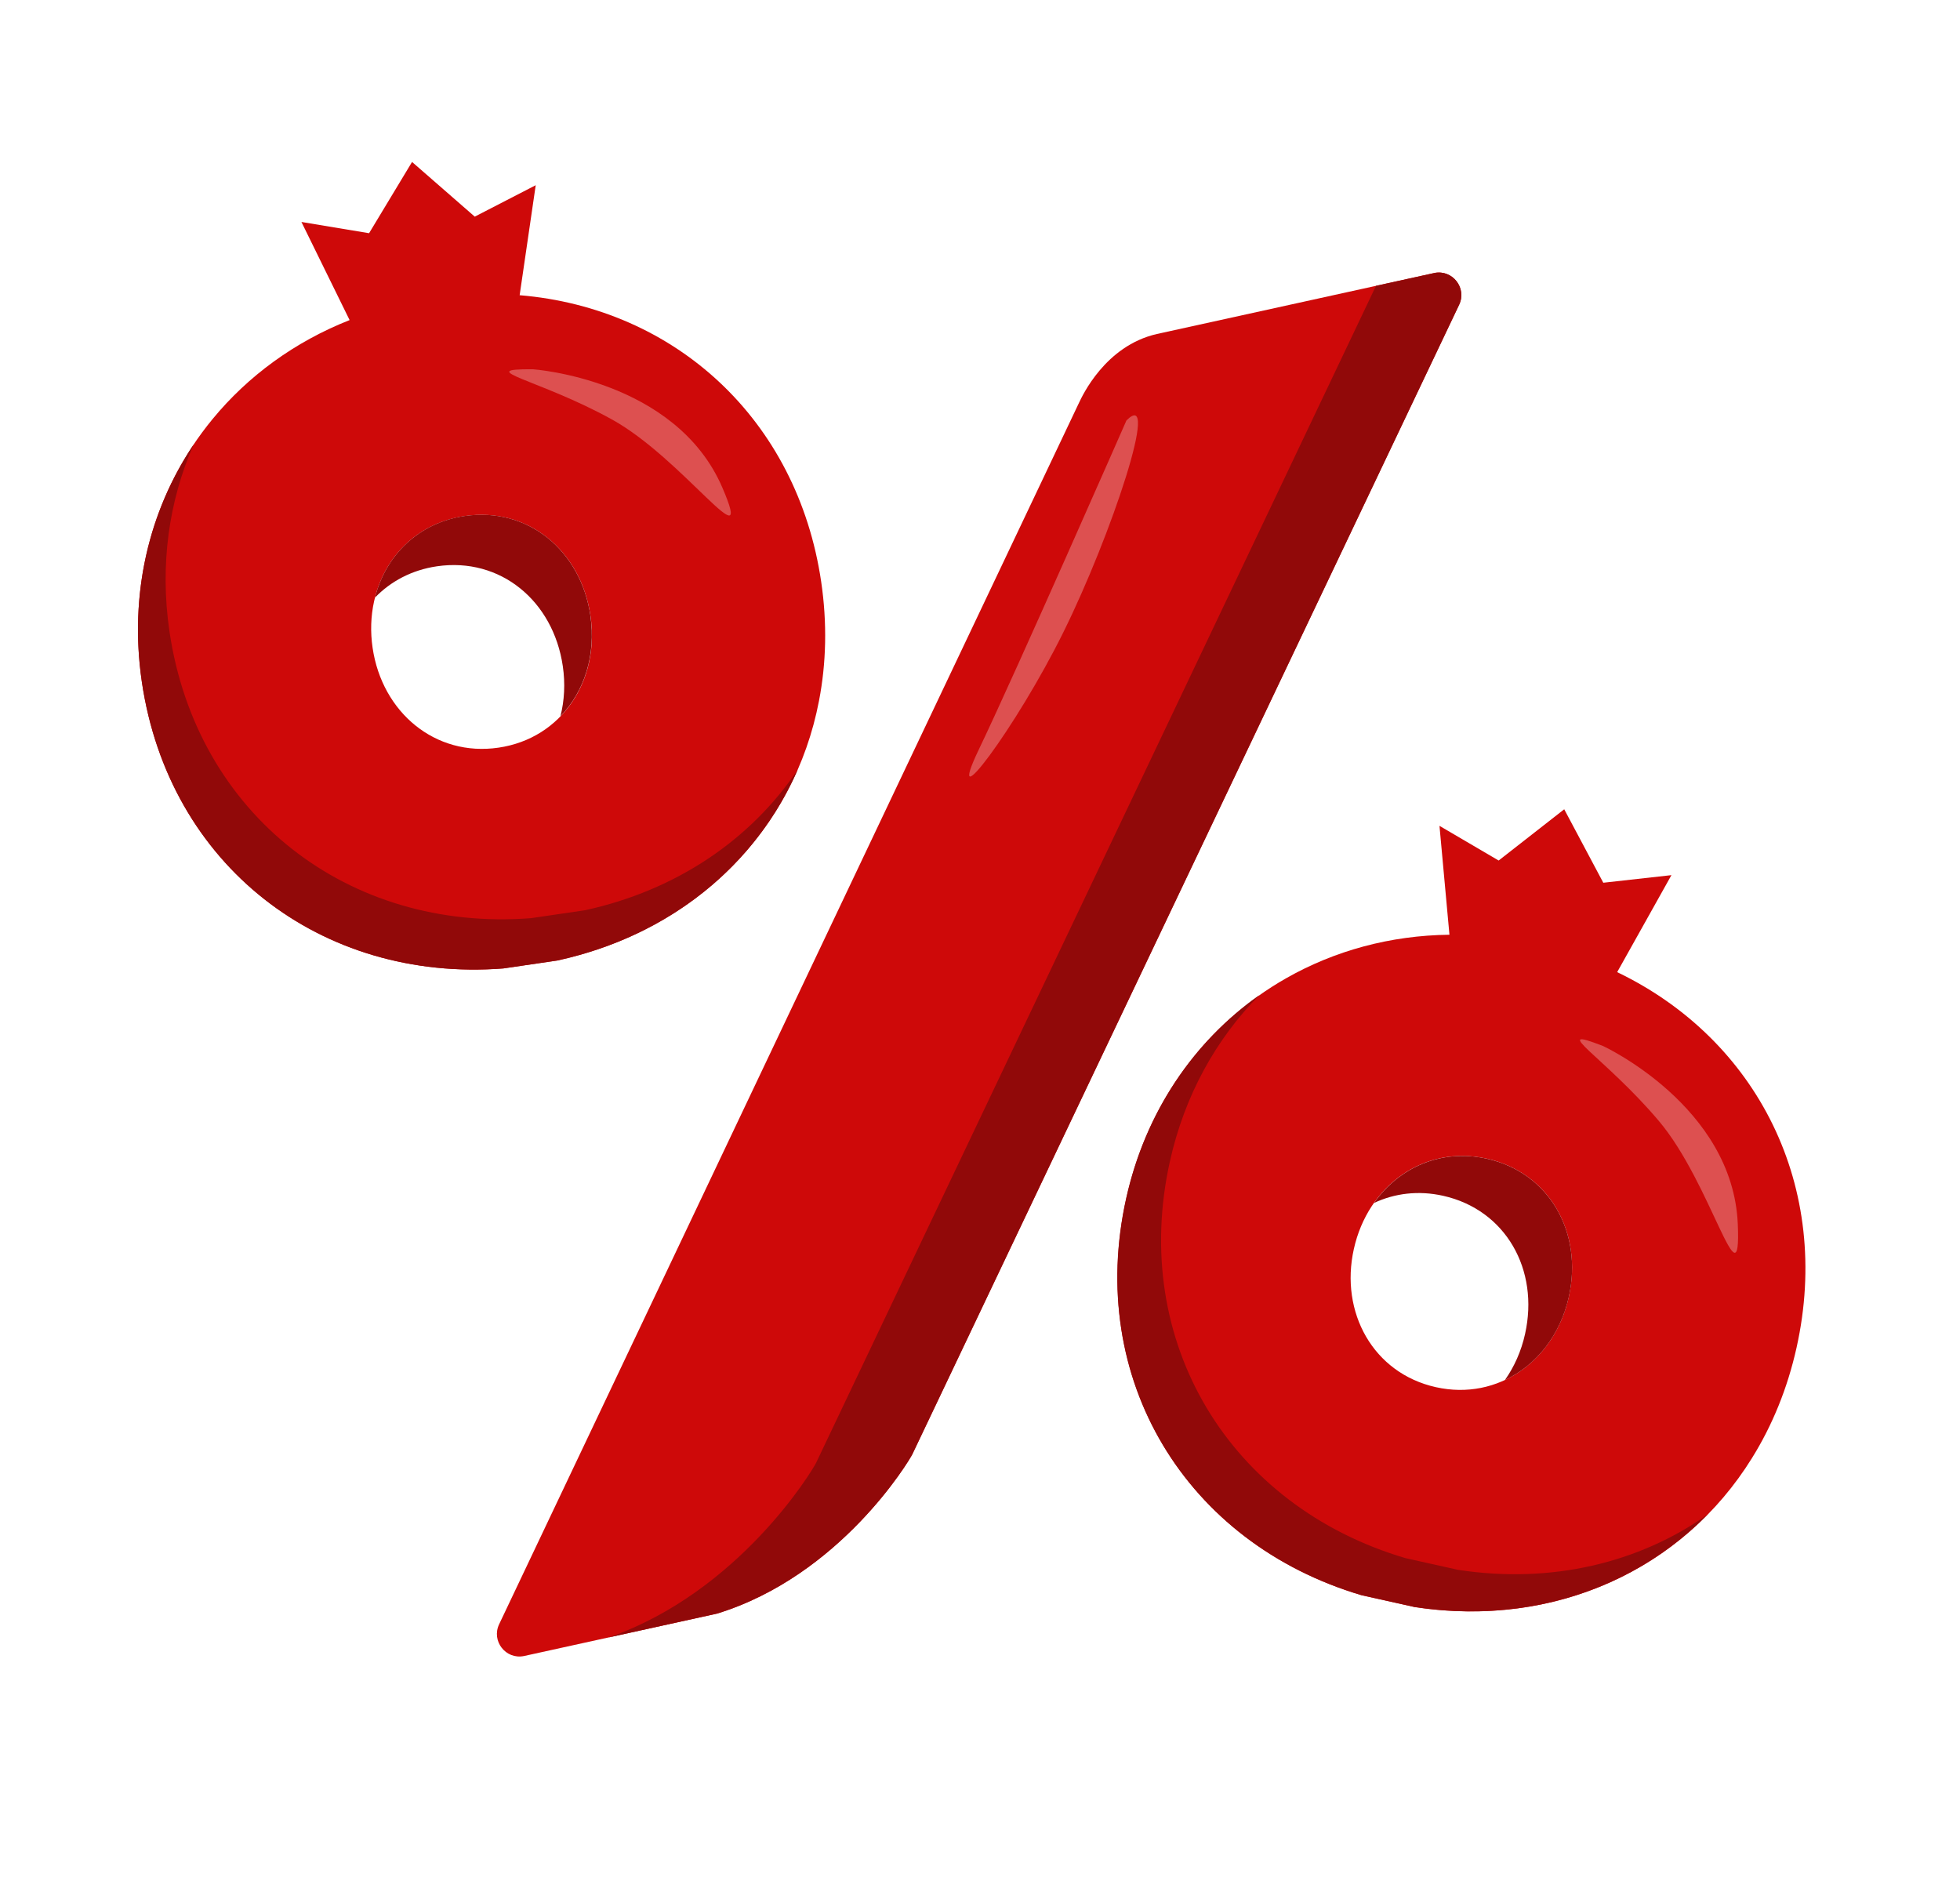 <?xml version="1.0" encoding="UTF-8"?>
<svg id="Layer_1" data-name="Layer 1" xmlns="http://www.w3.org/2000/svg" viewBox="0 0 472 456.32">
  <defs>
    <style>
      .cls-1 {
        fill: #ce0909;
      }

      .cls-2 {
        fill: #dd5050;
      }

      .cls-3 {
        fill: #910909;
      }
    </style>
  </defs>
  <path class="cls-1" d="M172.61,388.58l-46.45,10.21c-4.38.87-7.88-3.62-5.96-7.66L259.83,97.02c.74-1.55,6.27-13.74,18.76-16.59l66.83-14.69c4.38-.87,7.88,3.62,5.96,7.66l-131.66,276.77c-.74,1.55-17.39,29.32-47.11,38.42Z"/>
  <path class="cls-3" d="M345.42,65.74l-14.06,3.09-134.83,283.43c-.8,1.68-18.42,31.06-49.92,42.04l26-5.72c29.72-9.1,46.37-36.87,47.11-38.42L351.38,73.39c1.92-4.03-1.58-8.53-5.96-7.66Z"/>
  <path class="cls-1" d="M125.14,71.09l3.87-26.49-14.68,7.57-15.1-13.17h0s-10.35,17.16-10.35,17.16l-16.29-2.71,11.6,23.63c-13.27,5.24-24.48,13.49-32.97,23.8-13.94,16.92-20.57,39.41-17.06,63.28,6.48,44.1,43.05,72.44,87.07,69.04l13.01-1.91c33.39-7.28,57.04-31.5,62.99-62.53,1.75-9.06,1.99-18.69.53-28.64-5.76-39.17-35.25-65.92-72.61-69.03ZM120.06,180.04c-15.29,2.25-28.06-8.54-30.33-24.03-2.28-15.49,6.85-29.5,22.14-31.74,15.29-2.25,28.03,8.33,30.33,24.03,2.28,15.49-6.85,29.5-22.14,31.74Z"/>
  <path class="cls-3" d="M140.89,219.19l-13.01,1.91c-44.01,3.4-80.58-24.94-87.07-69.04-2.36-16.06-.13-31.48,5.82-45.01-10.76,16.04-15.58,36.04-12.48,57.12,6.48,44.1,43.05,72.44,87.07,69.04l13.01-1.91c27.15-5.92,47.85-23.04,57.85-45.91-11.26,16.73-29.09,28.98-51.19,33.8Z"/>
  <path class="cls-3" d="M142.19,148.29c-2.31-15.71-15.05-26.28-30.33-24.03-11.13,1.64-18.99,9.51-21.57,19.66,3.79-3.93,8.87-6.66,14.91-7.55,15.29-2.25,28.03,8.33,30.33,24.03.62,4.21.39,8.31-.57,12.09,5.8-6.01,8.6-14.83,7.22-24.2Z"/>
  <path class="cls-2" d="M128.31,88.92s34.4,2.34,45.65,28.51c8.09,18.81-9.44-6.95-26.61-16.43-17.48-9.65-33.65-12.16-19.04-12.08Z"/>
  <path class="cls-1" d="M389.44,234.1l13.07-23.36-16.41,1.83-9.41-17.69h0s-15.79,12.34-15.79,12.34l-14.25-8.35,2.4,26.22c-14.27.16-27.68,3.86-39.29,10.46-19.06,10.83-33.28,29.47-38.53,53.02-9.69,43.5,14.35,83.04,56.68,95.58l12.84,2.86c33.79,5.12,64.53-9.06,81.17-35.92,4.87-7.83,8.53-16.74,10.72-26.57,8.61-38.65-9.39-74.17-43.17-90.41ZM345.78,334.04c-15.08-3.36-23.16-18-19.75-33.28,3.4-15.28,16.93-25.11,32.01-21.75s23.21,17.78,19.75,33.28c-3.4,15.28-16.93,25.11-32.01,21.75Z"/>
  <path class="cls-3" d="M351.26,378.06l-12.84-2.86c-42.32-12.54-66.37-52.07-56.68-95.58,3.53-15.84,11.12-29.45,21.51-39.97-15.78,11.14-27.42,28.1-32.05,48.9-9.69,43.5,14.35,83.04,56.68,95.58l12.84,2.86c27.47,4.16,52.93-4.43,70.43-22.23-16.49,11.61-37.52,16.68-59.89,13.29Z"/>
  <path class="cls-3" d="M377.8,312.3c3.45-15.49-4.67-29.92-19.75-33.28-10.98-2.45-21.14,2.11-27.16,10.66,4.95-2.32,10.66-3.06,16.62-1.73,15.08,3.36,23.21,17.78,19.75,33.28-.92,4.15-2.6,7.9-4.85,11.09,7.57-3.54,13.33-10.78,15.39-20.02Z"/>
  <path class="cls-2" d="M386.03,251.88s31.3,14.47,32.46,42.93c.84,20.46-6.33-9.86-18.99-24.85-12.88-15.26-27.09-23.37-13.48-18.08Z"/>
  <path class="cls-2" d="M271.26,101.26s-26.6,60.58-35.47,79.07c-8.87,18.49,8.87-4.95,20.34-28.19,11.48-23.23,23.48-59.23,15.13-50.89Z"/>
</svg>
